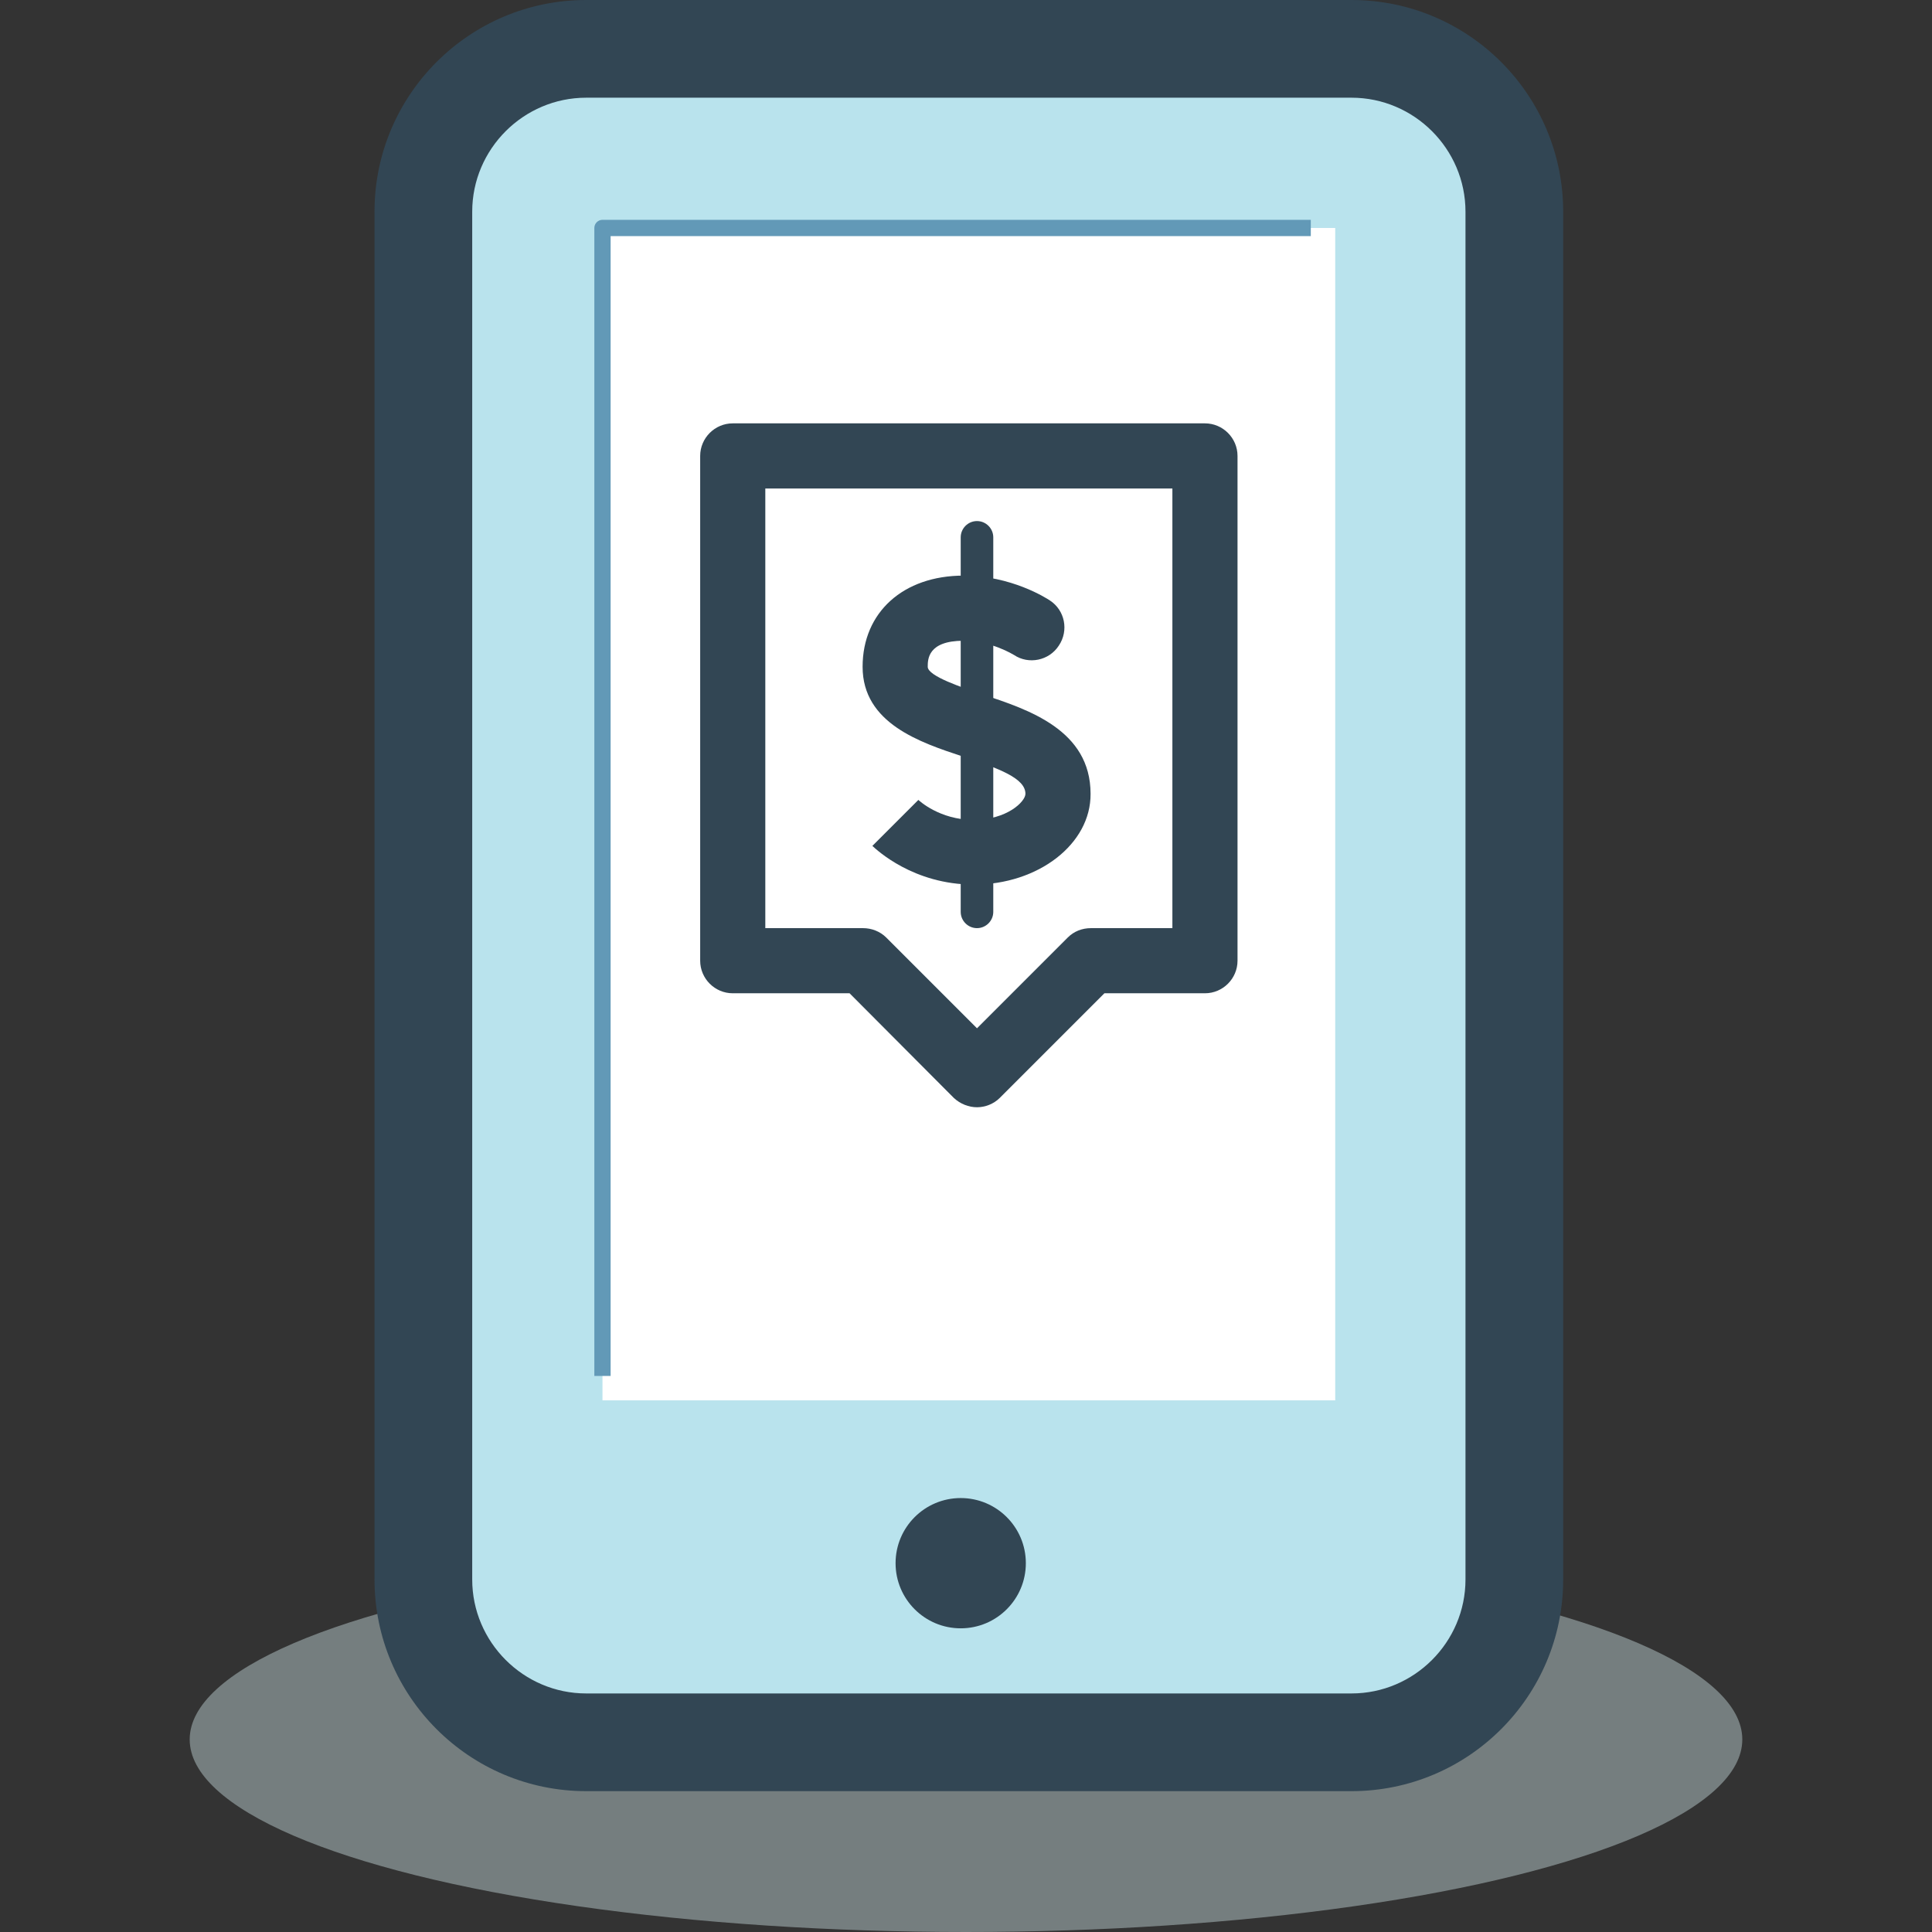 <?xml version="1.0" encoding="iso-8859-1"?>
<!-- Generator: Adobe Illustrator 19.0.0, SVG Export Plug-In . SVG Version: 6.00 Build 0)  -->
<svg version="1.1" id="Layer_1" xmlns="http://www.w3.org/2000/svg" xmlns:xlink="http://www.w3.org/1999/xlink" x="0px" y="0px"
	 viewBox="0 0 474.6 474.6" style="enable-background:new 0 0 474.6 474.6;" xml:space="preserve">
<rect x="0" y="0" width="474.6" height="474.6" fill="#333333" stroke="none"/>
<ellipse style="opacity:0.5;fill:#B8CBCD;enable-background:new    ;" cx="237.3" cy="427.3" rx="190.7" ry="47.3"/>
<path style="fill:#B9E3ED;" d="M372,388c0,22-18,40-40,40H144c-22,0-40-18-40-40V52c0-22,18-40,40-40h188c22,0,40,18,40,40V388z"/>
<g>
	<path style="fill:#324654;" d="M332,440H144c-28.7,0-52-23.3-52-52V52c0-28.7,23.3-52,52-52h188c28.7,0,52,23.3,52,52v336
		C384,416.7,360.7,440,332,440z M144,24c-15.4,0-28,12.6-28,28v336c0,15.4,12.6,28,28,28h188c15.4,0,28-12.6,28-28V52
		c0-15.4-12.6-28-28-28H144z"/>
	<circle style="fill:#324654;" cx="236" cy="384" r="16"/>
</g>
<g>
	<rect x="148" y="56" style="fill:#FFFFFF;" width="180" height="288"/>
	<polygon style="fill:#FFFFFF;" points="180,112 180,236 212,236 240,264 268,236 296,236 296,112 	"/>
</g>
<g>
	<path style="fill:#324654;" d="M240,272c-2,0-4.1-0.8-5.7-2.3L208.7,244H180c-4.4,0-8-3.6-8-8V112c0-4.4,3.6-8,8-8h116
		c4.4,0,8,3.6,8,8v124c0,4.4-3.6,8-8,8h-24.7l-25.7,25.7C244.1,271.2,242,272,240,272z M188,228h24c2.1,0,4.2,0.8,5.7,2.3l22.3,22.3
		l22.3-22.3c1.5-1.5,3.5-2.3,5.7-2.3h20V120H188V228z"/>
	<path style="fill:#324654;" d="M239.2,217.3c-14.9,0-23.9-8.6-24.9-9.5l11.3-11.3c0.1,0.1,5.2,4.9,13.5,4.9
		c8.3,0,12.8-4.5,12.8-6.4c0-3.8-6.4-6.2-15.5-9.2c-10.3-3.4-24.5-8.1-24.5-22c0-13.4,10-22.4,24.8-22.4c11.7,0,20.3,5.5,21.2,6.1
		c3.7,2.4,4.7,7.4,2.2,11.1c-2.4,3.7-7.4,4.7-11,2.3c-0.2-0.1-5.6-3.5-12.4-3.5c-8.8,0-8.8,4.6-8.8,6.4c0,2.3,8.5,5.1,13.5,6.8
		c11.2,3.7,26.5,8.7,26.5,24.4C268,207.3,255.1,217.3,239.2,217.3z"/>
	<path style="fill:#324654;" d="M240,228c-2.2,0-4-1.8-4-4v-92c0-2.2,1.8-4,4-4s4,1.8,4,4v92C244,226.2,242.2,228,240,228z"/>
</g>
<path style="fill:#6299B7;" d="M150,338h-4V56c0-1.1,0.9-2,2-2h174v4H150V338z"/>
<g>
</g>
<g>
</g>
<g>
</g>
<g>
</g>
<g>
</g>
<g>
</g>
<g>
</g>
<g>
</g>
<g>
</g>
<g>
</g>
<g>
</g>
<g>
</g>
<g>
</g>
<g>
</g>
<g>
</g>
</svg>
